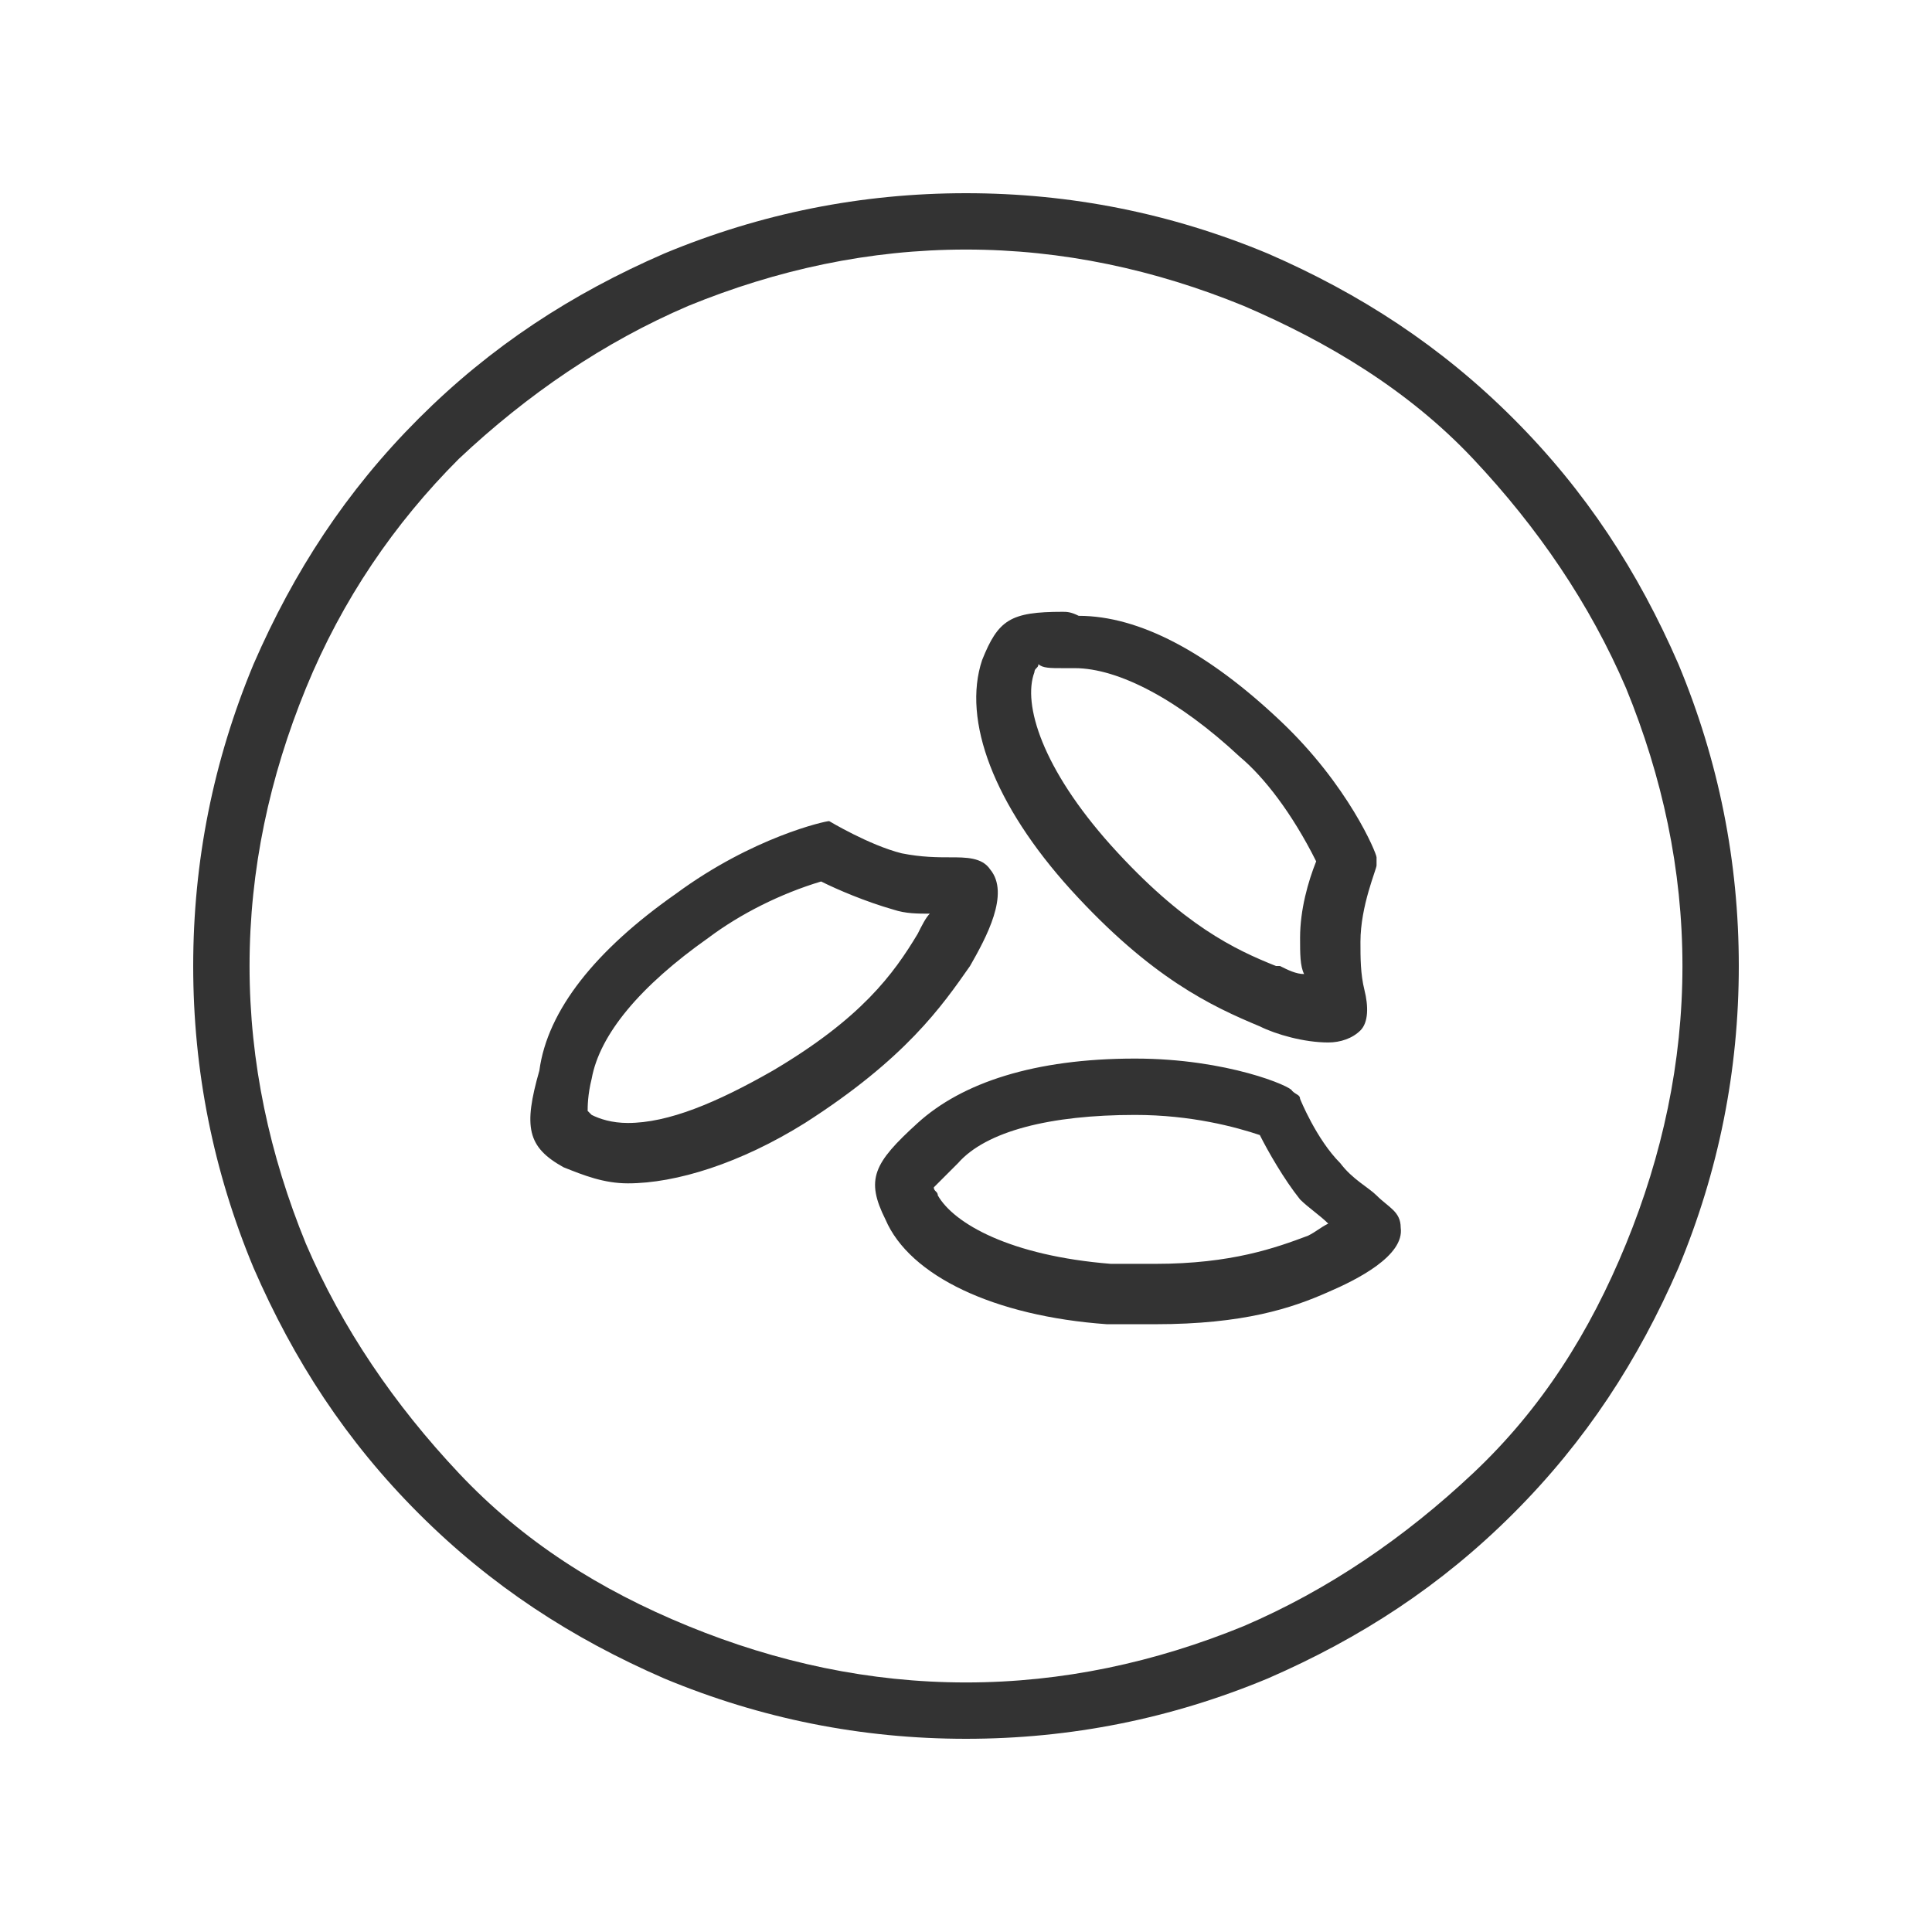 <?xml version="1.0" encoding="utf-8"?>
<!-- Generator: Adobe Illustrator 22.0.1, SVG Export Plug-In . SVG Version: 6.00 Build 0)  -->
<svg version="1.1" id="图层_1" xmlns="http://www.w3.org/2000/svg" xmlns:xlink="http://www.w3.org/1999/xlink" x="0px" y="0px"
	 viewBox="0 0 48 48" style="enable-background:new 0 0 48 48;" xml:space="preserve">
<style type="text/css">
	.st0{fill:#333333;}
</style>
<path class="st0" d="M24,43.2c-2.6,0-5.1-0.5-7.5-1.5c-2.3-1-4.3-2.3-6.1-4.1c-1.8-1.8-3.1-3.8-4.1-6.1c-1-2.4-1.5-4.9-1.5-7.5
	c0-2.6,0.5-5.1,1.5-7.5c1-2.3,2.3-4.3,4.1-6.1s3.8-3.1,6.1-4.1c2.4-1,4.9-1.5,7.5-1.5s5.1,0.5,7.5,1.5c2.3,1,4.3,2.3,6.1,4.1
	s3.1,3.8,4.1,6.1c1,2.4,1.5,4.9,1.5,7.5s-0.5,5.1-1.5,7.5c-1,2.3-2.3,4.3-4.1,6.1c-1.8,1.8-3.8,3.1-6.1,4.1
	C29.1,42.7,26.6,43.2,24,43.2z M24,6.2c-2.4,0-4.7,0.5-6.9,1.4c-2.1,0.9-4,2.2-5.7,3.8c-1.6,1.6-2.9,3.5-3.8,5.7
	c-0.9,2.2-1.4,4.5-1.4,6.9c0,2.4,0.5,4.7,1.4,6.9c0.9,2.1,2.2,4,3.8,5.7s3.5,2.9,5.7,3.8c2.2,0.9,4.5,1.4,6.9,1.4s4.7-0.5,6.9-1.4
	c2.1-0.9,4-2.2,5.7-3.8s2.9-3.5,3.8-5.7c0.9-2.2,1.4-4.5,1.4-6.9s-0.5-4.7-1.4-6.9c-0.9-2.1-2.2-4-3.8-5.7S33,8.5,30.9,7.6
	C28.7,6.7,26.4,6.2,24,6.2z"/>
<path class="st0" d="M26.4,16.6c0.1,0,0.2,0,0.3,0c1.1,0,2.6,0.8,4.1,2.2c0.6,0.5,1.3,1.4,1.9,2.6c-0.2,0.5-0.4,1.2-0.4,1.9
	c0,0.4,0,0.7,0.1,0.9c-0.2,0-0.4-0.1-0.6-0.2l-0.1,0c-1-0.4-2.3-1-4.1-3c-1.7-1.9-2.2-3.5-1.9-4.3c0-0.1,0.1-0.1,0.1-0.2
	C25.9,16.6,26.1,16.6,26.4,16.6 M26.4,15.2c-1.3,0-1.6,0.2-2,1.2c-0.5,1.5,0.3,3.6,2.2,5.7c2,2.2,3.5,2.9,4.7,3.4
	c0.4,0.2,1.1,0.4,1.7,0.4c0.3,0,0.6-0.1,0.8-0.3c0.2-0.2,0.2-0.6,0.1-1c-0.1-0.4-0.1-0.8-0.1-1.2c0-0.9,0.4-1.8,0.4-1.9
	c0-0.1,0-0.2,0-0.2c0-0.1-0.7-1.8-2.4-3.4c-1.8-1.7-3.5-2.6-5-2.6C26.6,15.2,26.5,15.2,26.4,15.2z M20.4,21.9
	c0.4,0.2,1.1,0.5,1.8,0.7l0,0c0.3,0.1,0.6,0.1,0.9,0.1c-0.1,0.1-0.2,0.3-0.3,0.5c-0.6,1-1.4,2.1-3.6,3.4c-1.4,0.8-2.6,1.3-3.6,1.3
	c-0.4,0-0.7-0.1-0.9-0.2c0,0-0.1-0.1-0.1-0.1c0-0.1,0-0.4,0.1-0.8c0.2-1.1,1.2-2.3,2.9-3.5C18.4,22.7,19.4,22.2,20.4,21.9
	 M20.6,20.4C20.5,20.4,20.5,20.4,20.6,20.4c-0.1,0-1.9,0.4-3.8,1.8c-2,1.4-3.2,2.9-3.4,4.4C13,28,13.1,28.5,14,29
	c0.5,0.2,1,0.4,1.6,0.4c1.2,0,2.8-0.5,4.4-1.5c2.5-1.6,3.4-2.9,4.1-3.9c0.4-0.7,1-1.8,0.5-2.4c-0.2-0.3-0.6-0.3-1-0.3
	c-0.3,0-0.7,0-1.2-0.1c-0.8-0.2-1.8-0.8-1.8-0.8C20.7,20.4,20.6,20.4,20.6,20.4z M28.2,27.7c1.4,0,2.5,0.3,3.1,0.5
	c0.2,0.4,0.6,1.1,1,1.6l0,0c0.2,0.2,0.5,0.4,0.7,0.6c-0.2,0.1-0.3,0.2-0.5,0.3c-0.8,0.3-1.9,0.7-3.8,0.7c-0.3,0-0.7,0-1,0l-0.1,0
	c-2.5-0.2-3.9-1-4.3-1.7c0-0.1-0.1-0.1-0.1-0.2c0.1-0.1,0.3-0.3,0.6-0.6C24.5,28.1,26.1,27.7,28.2,27.7L28.2,27.7 M28.2,26.3
	L28.2,26.3c-2.5,0-4.3,0.6-5.4,1.6c-1.1,1-1.3,1.4-0.8,2.4c0.6,1.4,2.7,2.4,5.5,2.6c0.4,0,0.9,0,1.2,0c2.2,0,3.4-0.4,4.3-0.8
	c0.7-0.3,1.9-0.9,1.8-1.6c0-0.4-0.3-0.5-0.6-0.8c-0.2-0.2-0.6-0.4-0.9-0.8c-0.6-0.6-1-1.6-1-1.6c0-0.1-0.1-0.1-0.2-0.2
	C32.1,27,30.5,26.3,28.2,26.3z"/>
</svg>
